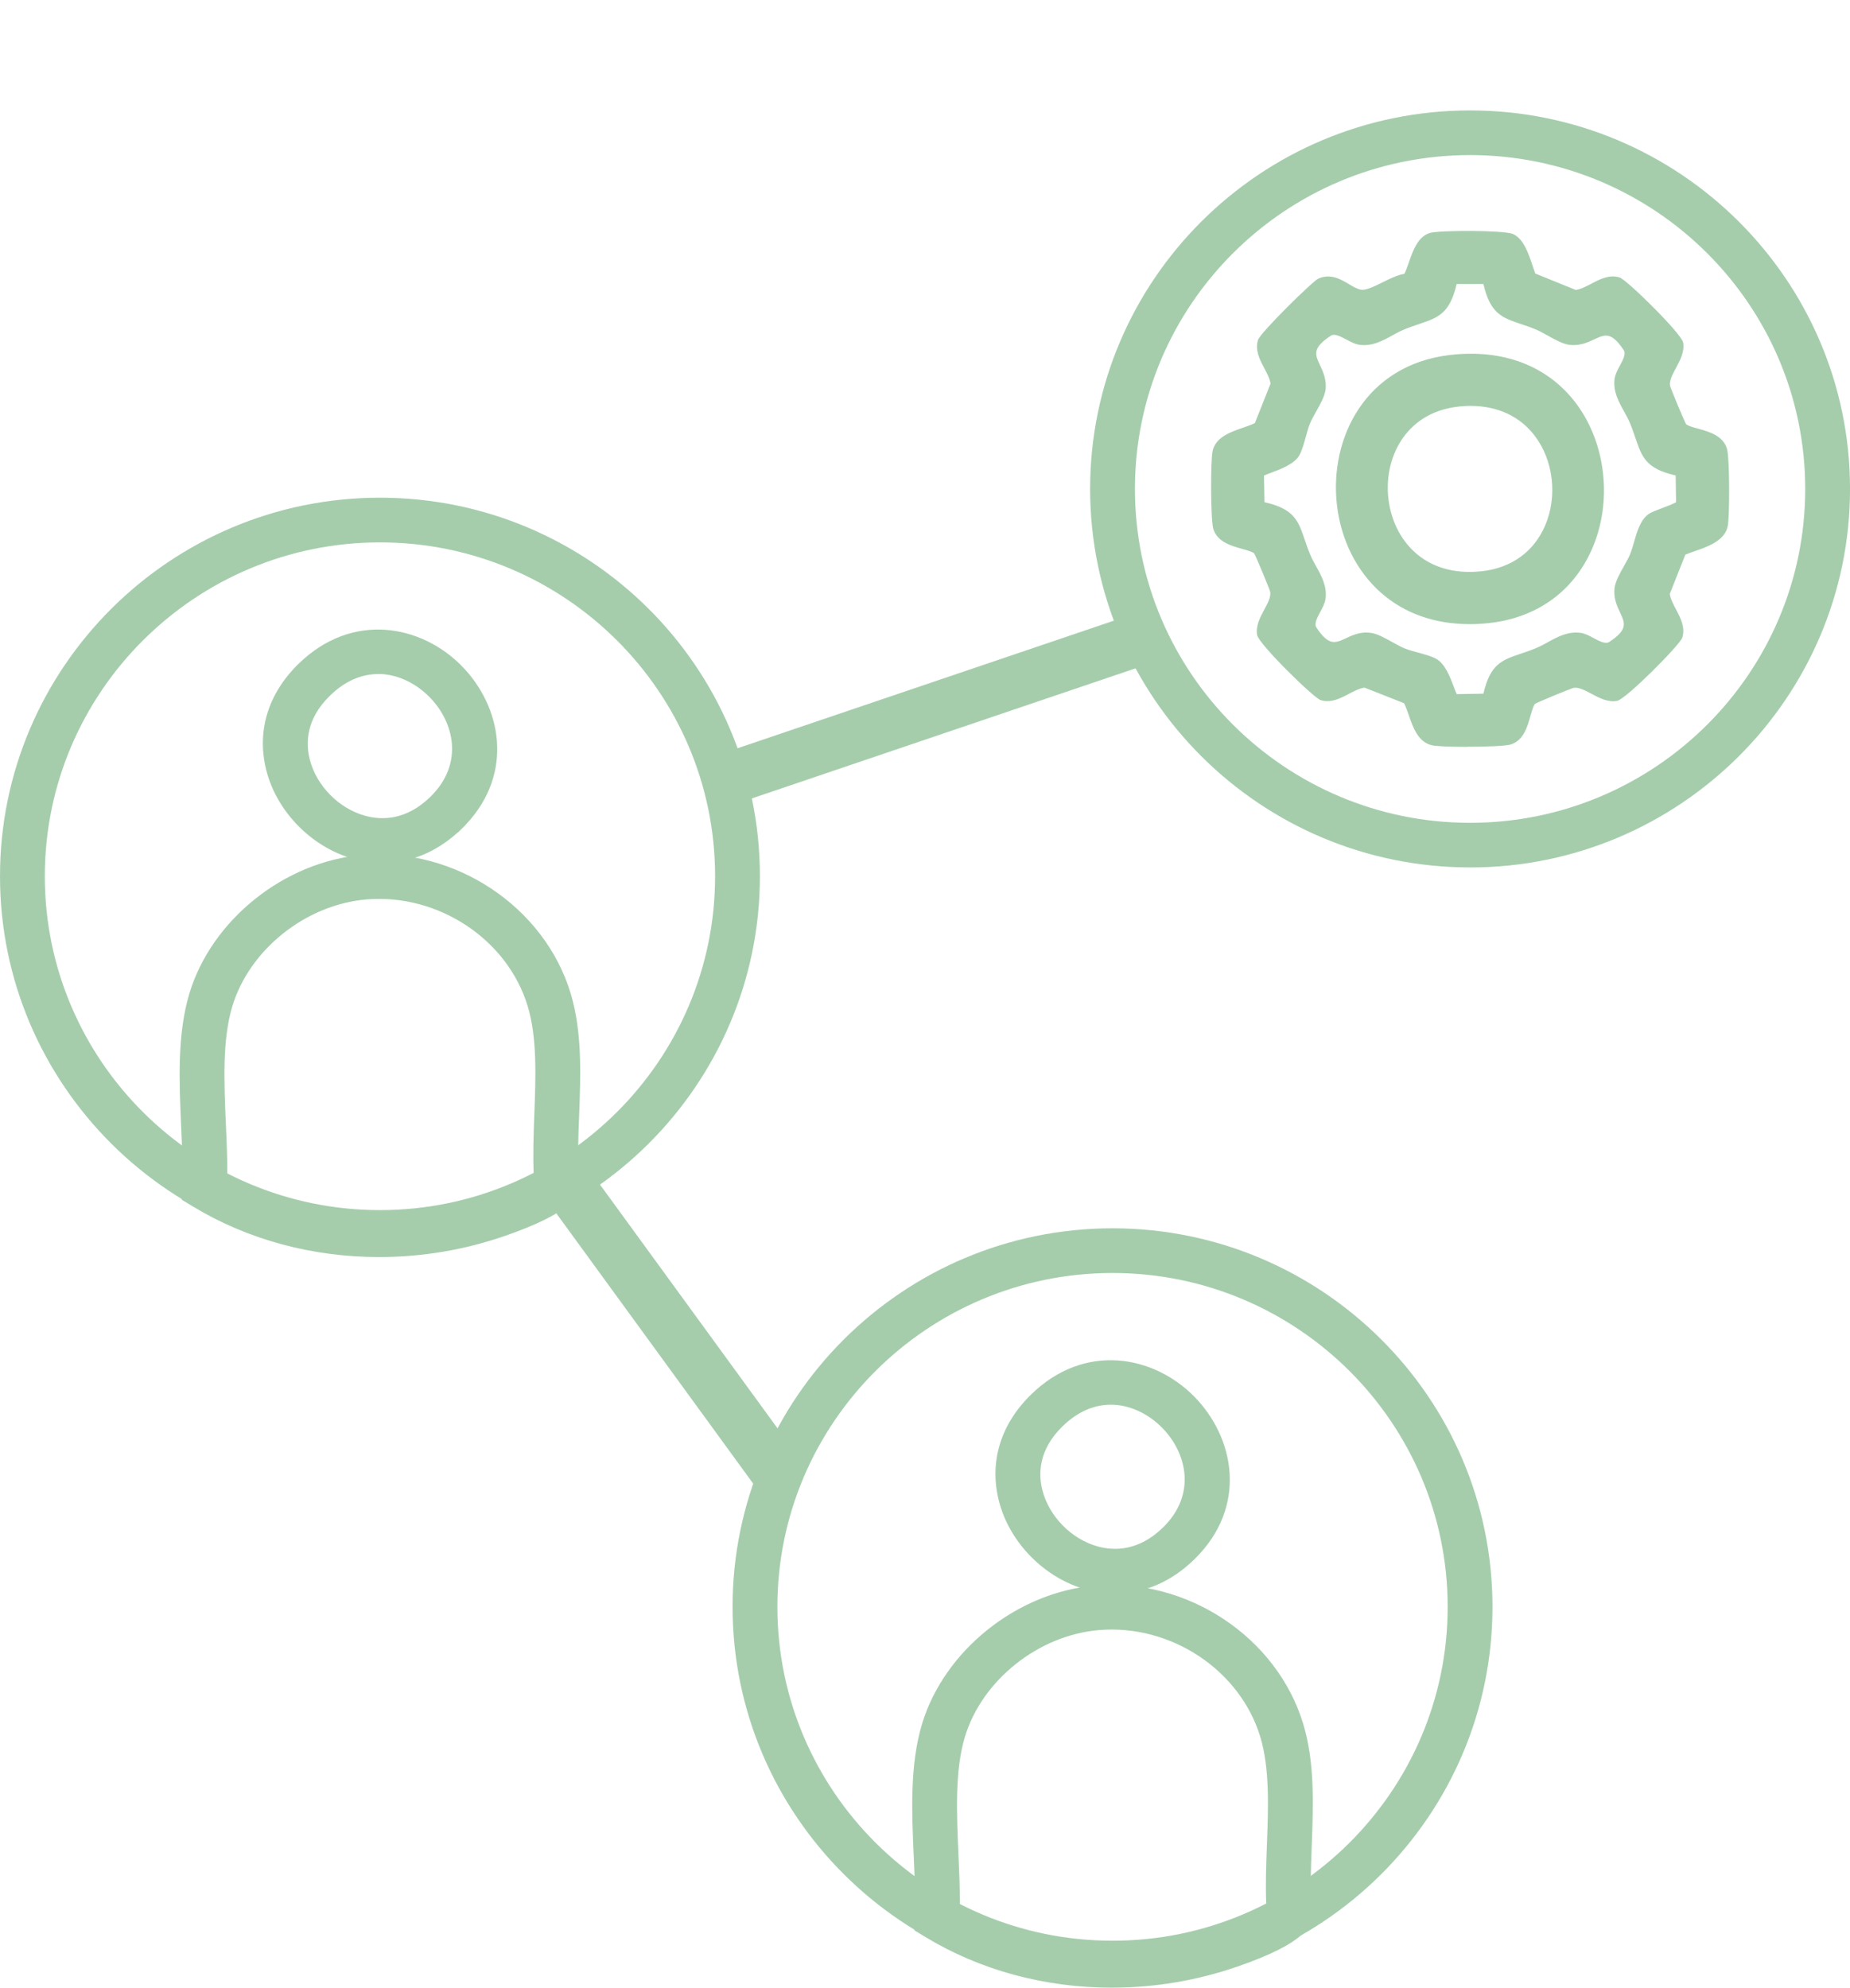 <svg xmlns="http://www.w3.org/2000/svg" width="67" height="72" viewBox="0 0 67 72" fill="none"><rect width="67" height="72" fill="white"></rect><g clip-path="url(#clip0_188_27)"><path d="M13.861 31.054C13.525 31.054 13.186 31.007 12.845 30.913C11.419 30.518 10.214 29.295 9.846 27.869C9.499 26.531 9.893 25.224 10.954 24.189C12.812 22.376 15.188 22.852 16.575 24.261C17.975 25.681 18.428 28.064 16.587 29.868C15.79 30.648 14.847 31.053 13.861 31.053V31.054ZM13.703 24.213C13.076 24.213 12.417 24.46 11.805 25.057C10.862 25.978 10.859 26.931 11.024 27.567C11.288 28.586 12.149 29.461 13.171 29.744C13.813 29.922 14.779 29.938 15.733 29.004C17.064 27.701 16.652 26.072 15.705 25.111C15.176 24.575 14.463 24.212 13.703 24.212V24.213Z" fill="#A5CDAC"></path><path d="M13.861 31.256C13.506 31.256 13.146 31.207 12.791 31.108C11.297 30.694 10.035 29.414 9.649 27.92C9.284 26.509 9.698 25.133 10.812 24.046C12.765 22.14 15.262 22.64 16.719 24.12C18.152 25.576 18.64 27.992 16.871 29.869L16.873 29.872L16.729 30.014L16.584 30.155L16.581 30.152C15.782 30.875 14.846 31.256 13.861 31.256ZM13.69 23.216C12.814 23.216 11.903 23.548 11.096 24.336C10.089 25.317 9.716 26.555 10.042 27.821C10.392 29.178 11.541 30.344 12.899 30.719C13.22 30.808 13.543 30.852 13.861 30.852C14.737 30.852 15.576 30.511 16.296 29.864L16.014 29.578L16.304 29.295L16.585 29.581C18.165 27.889 17.72 25.716 16.428 24.405C15.715 23.681 14.726 23.216 13.689 23.216H13.69ZM13.861 30.043C13.586 30.043 13.335 30 13.117 29.939C12.029 29.639 11.109 28.706 10.828 27.618C10.649 26.93 10.65 25.901 11.662 24.913C12.267 24.323 12.972 24.011 13.703 24.011C14.433 24.011 15.249 24.36 15.849 24.971C16.39 25.52 16.718 26.21 16.775 26.915C16.84 27.736 16.529 28.509 15.875 29.15C15.173 29.837 14.463 30.043 13.861 30.043ZM13.703 24.416C13.072 24.416 12.481 24.68 11.947 25.202C11.073 26.055 11.069 26.931 11.22 27.517C11.466 28.469 12.271 29.286 13.224 29.55C13.815 29.713 14.705 29.727 15.59 28.86C16.821 27.653 16.436 26.145 15.559 25.253C15.034 24.72 14.357 24.414 13.701 24.414L13.703 24.416Z" fill="#A5CDAC"></path><path d="M13.738 45.333C11.381 45.333 9.067 44.724 7.098 43.533L6.792 43.349L6.806 42.993C6.83 42.318 6.798 41.583 6.764 40.804C6.692 39.174 6.618 37.489 7.055 36.042C7.837 33.452 10.399 31.403 13.147 31.17C16.401 30.895 19.551 32.989 20.473 36.042C20.885 37.403 20.828 38.922 20.772 40.391C20.74 41.25 20.71 42.061 20.77 42.818L20.776 42.898L20.761 42.978C20.717 43.209 20.614 43.748 18.232 44.575C16.771 45.082 15.246 45.331 13.738 45.331V45.333ZM8.032 42.672C10.908 44.285 14.544 44.571 17.831 43.431C18.531 43.188 19.257 42.861 19.54 42.668C19.498 41.913 19.528 41.118 19.556 40.347C19.608 38.977 19.66 37.561 19.307 36.392C18.547 33.877 15.943 32.151 13.251 32.379C10.981 32.572 8.865 34.26 8.221 36.392C7.844 37.642 7.913 39.223 7.98 40.751C8.01 41.42 8.038 42.059 8.032 42.672Z" fill="#A5CDAC"></path><path d="M13.738 45.535C11.304 45.535 8.972 44.903 6.993 43.706L6.585 43.459L6.603 42.985C6.627 42.316 6.595 41.586 6.561 40.812C6.488 39.166 6.414 37.464 6.86 35.983C7.665 33.317 10.302 31.208 13.129 30.969C16.476 30.686 19.718 32.842 20.667 35.983C21.087 37.377 21.031 38.913 20.974 40.398C20.941 41.251 20.912 42.056 20.971 42.801L20.979 42.909L20.959 43.016C20.903 43.303 20.79 43.9 18.297 44.765C16.829 45.275 15.293 45.534 13.736 45.534L13.738 45.535ZM6.999 43.237L7.204 43.359C9.119 44.517 11.378 45.129 13.738 45.129C15.25 45.129 16.739 44.879 18.164 44.384C20.435 43.595 20.53 43.102 20.561 42.94L20.572 42.886L20.568 42.832C20.507 42.064 20.538 41.247 20.571 40.383C20.625 38.93 20.682 37.428 20.28 36.099C19.386 33.137 16.326 31.103 13.165 31.371C10.496 31.597 8.01 33.586 7.251 36.099C6.824 37.513 6.898 39.181 6.968 40.794C7.002 41.576 7.035 42.315 7.01 42.999L7.002 43.237H6.999ZM13.743 44.318C11.69 44.318 9.668 43.82 7.931 42.847L7.827 42.788V42.668C7.835 42.06 7.807 41.428 7.779 40.758C7.711 39.212 7.641 37.614 8.028 36.331C8.694 34.122 10.885 32.375 13.234 32.176C16.02 31.941 18.716 33.726 19.503 36.331C19.866 37.531 19.812 38.965 19.76 40.352C19.732 41.118 19.702 41.909 19.744 42.654L19.751 42.768L19.656 42.832C19.355 43.039 18.6 43.377 17.9 43.62C16.555 44.086 15.143 44.316 13.746 44.316L13.743 44.318ZM8.234 42.553C11.037 44.083 14.59 44.341 17.764 43.239C18.358 43.033 19.008 42.749 19.33 42.56C19.296 41.832 19.325 41.075 19.352 40.34C19.403 38.985 19.455 37.586 19.112 36.45C18.381 34.024 15.867 32.36 13.267 32.581C11.077 32.767 9.035 34.394 8.414 36.45C8.046 37.667 8.115 39.229 8.182 40.74C8.21 41.373 8.236 41.971 8.233 42.552L8.234 42.553Z" fill="#A5CDAC"></path><path d="M13.761 45.248C6.285 45.248 0.203 39.188 0.203 31.739C0.203 24.29 6.285 18.23 13.761 18.23C21.236 18.23 27.318 24.29 27.318 31.739C27.318 39.188 21.236 45.248 13.761 45.248ZM13.761 19.445C6.956 19.445 1.42 24.96 1.42 31.74C1.42 38.52 6.956 44.036 13.761 44.036C20.565 44.036 26.101 38.52 26.101 31.74C26.101 24.96 20.565 19.445 13.761 19.445Z" fill="#A5CDAC"></path><path d="M13.761 45.45C6.173 45.45 0 39.299 0 31.739C0 24.178 6.173 18.028 13.761 18.028C21.349 18.028 27.521 24.178 27.521 31.739C27.521 39.299 21.349 45.45 13.761 45.45ZM13.761 18.434C6.397 18.434 0.406 24.402 0.406 31.74C0.406 39.078 6.396 45.047 13.761 45.047C21.125 45.047 27.116 39.078 27.116 31.74C27.116 24.402 21.125 18.434 13.761 18.434ZM13.761 44.237C6.845 44.237 1.218 38.631 1.218 31.739C1.218 24.847 6.844 19.241 13.761 19.241C20.677 19.241 26.304 24.847 26.304 31.739C26.304 38.631 20.677 44.237 13.761 44.237ZM13.761 19.647C7.068 19.647 1.623 25.072 1.623 31.74C1.623 38.408 7.068 43.834 13.761 43.834C20.453 43.834 25.898 38.408 25.898 31.74C25.898 25.072 20.453 19.647 13.761 19.647Z" fill="#A5CDAC"></path><path d="M40.392 57.521C40.056 57.521 39.717 57.474 39.376 57.38C37.95 56.985 36.745 55.762 36.377 54.336C36.03 52.997 36.424 51.691 37.485 50.656C39.343 48.843 41.719 49.319 43.105 50.727C44.506 52.148 44.959 54.531 43.118 56.335C42.321 57.115 41.378 57.52 40.392 57.52V57.521ZM40.235 50.68C39.608 50.68 38.95 50.927 38.337 51.524C37.394 52.445 37.391 53.398 37.556 54.034C37.82 55.053 38.682 55.928 39.703 56.211C40.346 56.389 41.312 56.405 42.265 55.471C43.596 54.167 43.184 52.539 42.237 51.578C41.708 51.042 40.995 50.679 40.235 50.679V50.68Z" fill="#A5CDAC"></path><path d="M40.392 57.723C40.037 57.723 39.678 57.673 39.322 57.575C37.828 57.161 36.566 55.881 36.181 54.387C35.815 52.976 36.229 51.6 37.343 50.513C39.296 48.607 41.793 49.107 43.25 50.587C44.721 52.081 45.196 54.584 43.26 56.48C42.429 57.293 41.437 57.723 40.392 57.723ZM40.221 49.681C39.345 49.681 38.434 50.013 37.627 50.802C36.62 51.783 36.247 53.02 36.573 54.286C36.923 55.643 38.072 56.809 39.43 57.184C39.751 57.273 40.074 57.318 40.392 57.318C41.329 57.318 42.222 56.928 42.976 56.191C44.722 54.48 44.289 52.218 42.961 50.869C42.248 50.145 41.259 49.68 40.221 49.68V49.681ZM40.392 56.509C40.117 56.509 39.865 56.466 39.648 56.405C38.56 56.104 37.64 55.172 37.359 54.084C37.18 53.395 37.181 52.367 38.193 51.379C38.798 50.788 39.503 50.477 40.233 50.477C40.964 50.477 41.78 50.826 42.38 51.437C42.922 51.985 43.249 52.675 43.306 53.38C43.371 54.201 43.059 54.975 42.406 55.615C41.704 56.303 40.994 56.509 40.392 56.509ZM40.235 50.883C39.604 50.883 39.013 51.147 38.479 51.668C37.605 52.522 37.601 53.398 37.752 53.984C37.999 54.936 38.804 55.753 39.756 56.017C40.347 56.18 41.237 56.193 42.122 55.328C43.353 54.122 42.969 52.613 42.091 51.721C41.566 51.188 40.89 50.883 40.233 50.883H40.235Z" fill="#A5CDAC"></path><path d="M40.27 71.798C37.913 71.798 35.599 71.189 33.63 69.999L33.325 69.814L33.338 69.458C33.363 68.783 33.33 68.047 33.296 67.269C33.225 65.639 33.15 63.955 33.587 62.507C34.369 59.917 36.931 57.869 39.679 57.636C42.932 57.358 46.083 59.454 47.006 62.507C47.417 63.868 47.36 65.387 47.305 66.857C47.272 67.715 47.242 68.527 47.302 69.283L47.309 69.364L47.294 69.443C47.249 69.674 47.146 70.214 44.764 71.041C43.303 71.547 41.778 71.797 40.27 71.797V71.798ZM34.563 69.137C37.439 70.751 41.075 71.038 44.362 69.896C45.062 69.654 45.788 69.326 46.071 69.133C46.029 68.378 46.059 67.583 46.087 66.812C46.139 65.443 46.191 64.026 45.838 62.857C45.078 60.342 42.475 58.617 39.782 58.845C37.512 59.037 35.396 60.725 34.752 62.857C34.375 64.107 34.444 65.688 34.511 67.216C34.541 67.885 34.569 68.524 34.563 69.137Z" fill="#A5CDAC"></path><path d="M40.27 72C37.836 72 35.504 71.368 33.525 70.171L33.118 69.924L33.135 69.45C33.16 68.781 33.127 68.051 33.093 67.277C33.02 65.631 32.946 63.929 33.392 62.449C34.197 59.783 36.834 57.675 39.661 57.435C43.007 57.149 46.249 59.306 47.199 62.449C47.62 63.843 47.563 65.378 47.506 66.863C47.474 67.716 47.444 68.521 47.503 69.267L47.511 69.374L47.491 69.481C47.436 69.768 47.322 70.367 44.829 71.231C43.361 71.74 41.826 71.999 40.269 71.999L40.27 72ZM33.532 69.703L33.736 69.826C35.652 70.984 37.911 71.596 40.27 71.596C41.782 71.596 43.272 71.345 44.696 70.85C46.968 70.063 47.062 69.569 47.093 69.407L47.104 69.353L47.1 69.299C47.039 68.531 47.071 67.714 47.103 66.85C47.157 65.397 47.214 63.895 46.812 62.566C45.917 59.601 42.858 57.571 39.698 57.838C37.029 58.064 34.541 60.052 33.782 62.566C33.355 63.98 33.429 65.647 33.499 67.261C33.533 68.043 33.566 68.781 33.541 69.466L33.533 69.703H33.532ZM40.275 70.784C38.223 70.784 36.201 70.287 34.464 69.314L34.36 69.254V69.135C34.368 68.527 34.339 67.894 34.311 67.225C34.243 65.678 34.173 64.081 34.56 62.798C35.227 60.589 37.417 58.842 39.767 58.642C42.553 58.405 45.248 60.192 46.036 62.798C46.398 63.999 46.344 65.432 46.293 66.819C46.264 67.584 46.234 68.376 46.276 69.121L46.283 69.234L46.188 69.299C45.887 69.505 45.132 69.844 44.433 70.086C43.088 70.552 41.676 70.783 40.278 70.783L40.275 70.784ZM34.766 69.019C37.57 70.549 41.122 70.806 44.295 69.705C44.889 69.499 45.539 69.215 45.861 69.025C45.827 68.297 45.856 67.54 45.883 66.807C45.934 65.452 45.986 64.053 45.643 62.917C44.91 60.49 42.398 58.827 39.798 59.047C37.608 59.233 35.566 60.86 34.945 62.915C34.577 64.132 34.646 65.695 34.713 67.206C34.741 67.838 34.767 68.436 34.764 69.017L34.766 69.019Z" fill="#A5CDAC"></path><path d="M40.292 71.713C32.816 71.713 26.734 65.653 26.734 58.204C26.734 50.756 32.816 44.695 40.292 44.695C47.767 44.695 53.849 50.756 53.849 58.204C53.849 65.653 47.767 71.713 40.292 71.713ZM40.292 45.91C33.487 45.91 27.951 51.425 27.951 58.206C27.951 64.986 33.487 70.501 40.292 70.501C47.096 70.501 52.632 64.986 52.632 58.206C52.632 51.425 47.096 45.91 40.292 45.91Z" fill="#A5CDAC"></path><path d="M40.292 71.915C32.704 71.915 26.531 65.765 26.531 58.204C26.531 50.644 32.704 44.493 40.292 44.493C47.88 44.493 54.052 50.644 54.052 58.204C54.052 65.765 47.88 71.915 40.292 71.915ZM40.292 44.899C32.928 44.899 26.937 50.867 26.937 58.206C26.937 65.544 32.927 71.512 40.292 71.512C47.656 71.512 53.647 65.544 53.647 58.206C53.647 50.867 47.656 44.899 40.292 44.899ZM40.292 70.702C33.376 70.702 27.748 65.096 27.748 58.204C27.748 51.312 33.375 45.706 40.292 45.706C47.209 45.706 52.835 51.312 52.835 58.204C52.835 65.096 47.209 70.702 40.292 70.702ZM40.292 46.112C33.599 46.112 28.154 51.537 28.154 58.206C28.154 64.874 33.599 70.299 40.292 70.299C46.984 70.299 52.429 64.874 52.429 58.206C52.429 51.537 46.984 46.112 40.292 46.112Z" fill="#A5CDAC"></path><path d="M41.256 22.389L25.656 27.677L26.135 29.08L41.735 23.791L41.256 22.389Z" fill="#A5CDAC"></path><path d="M26.009 29.335L25.399 27.549L41.382 22.129L41.992 23.915L26.009 29.335ZM25.914 27.802L26.263 28.822L41.478 23.662L41.129 22.642L25.914 27.802Z" fill="#A5CDAC"></path><path d="M20.017 43.422L27.547 53.764L28.75 52.894L21.22 42.552L20.017 43.422Z" fill="#A5CDAC"></path><path d="M27.498 54.044L19.729 43.376L21.262 42.268L29.031 52.936L27.498 54.044ZM20.296 43.466L27.588 53.48L28.463 52.847L21.17 42.834L20.295 43.466H20.296Z" fill="#A5CDAC"></path><path d="M53.241 31.219C45.765 31.219 39.683 25.158 39.683 17.71C39.683 10.261 45.765 4.202 53.241 4.202C60.716 4.202 66.798 10.262 66.798 17.711C66.798 25.16 60.716 31.22 53.241 31.22V31.219ZM53.241 5.415C46.436 5.415 40.9 10.931 40.9 17.711C40.9 24.491 46.436 30.007 53.241 30.007C60.045 30.007 65.581 24.491 65.581 17.711C65.581 10.931 60.044 5.415 53.241 5.415Z" fill="#A5CDAC"></path><path d="M53.241 31.421C45.653 31.421 39.48 25.27 39.48 17.71C39.48 10.149 45.653 4 53.241 4C60.828 4 67.001 10.151 67.001 17.711C67.001 25.272 60.828 31.422 53.241 31.422V31.421ZM53.241 4.404C45.877 4.404 39.886 10.373 39.886 17.711C39.886 25.049 45.876 31.018 53.241 31.018C60.605 31.018 66.596 25.049 66.596 17.711C66.596 10.373 60.604 4.404 53.241 4.404ZM53.241 30.208C46.325 30.208 40.697 24.602 40.697 17.71C40.697 10.818 46.324 5.213 53.241 5.213C60.157 5.213 65.784 10.819 65.784 17.711C65.784 24.603 60.157 30.209 53.241 30.209V30.208ZM53.241 5.618C46.548 5.618 41.103 11.043 41.103 17.711C41.103 24.379 46.548 29.805 53.241 29.805C59.933 29.805 65.378 24.379 65.378 17.711C65.378 11.043 59.932 5.618 53.241 5.618Z" fill="#A5CDAC"></path><path d="M55.493 10.014L57.046 10.644C57.57 10.593 58.067 10.017 58.611 10.181C58.863 10.258 60.777 12.195 60.82 12.434C60.919 12.981 60.266 13.518 60.347 13.999C60.36 14.077 60.903 15.411 60.964 15.463C61.249 15.711 62.219 15.674 62.413 16.289C62.509 16.593 62.511 18.71 62.437 19.047C62.306 19.632 61.39 19.78 60.931 19.992L60.333 21.497C60.385 22.019 60.962 22.515 60.797 23.057C60.72 23.308 58.776 25.215 58.537 25.258C57.988 25.356 57.449 24.705 56.966 24.786C56.888 24.8 55.548 25.34 55.497 25.401C55.248 25.685 55.285 26.652 54.668 26.845C54.362 26.94 52.237 26.943 51.9 26.869C51.291 26.733 51.207 25.823 50.952 25.369L49.441 24.773C48.917 24.824 48.419 25.399 47.875 25.235C47.624 25.158 45.71 23.221 45.666 22.983C45.568 22.435 46.221 21.899 46.14 21.418C46.126 21.34 45.584 20.005 45.523 19.954C45.237 19.706 44.267 19.742 44.074 19.128C43.978 18.823 43.975 16.705 44.05 16.37C44.186 15.763 45.099 15.68 45.555 15.425L46.153 13.919C46.102 13.398 45.524 12.902 45.689 12.36C45.746 12.172 47.599 10.306 47.802 10.218C48.395 9.963 48.82 10.555 49.269 10.63C49.691 10.702 50.451 10.08 50.949 10.049C51.191 9.625 51.293 8.736 51.82 8.572C52.148 8.47 54.446 8.479 54.737 8.603C55.171 8.788 55.333 9.611 55.496 10.016L55.493 10.014ZM53.833 10.153H52.645C52.361 11.512 51.85 11.383 50.811 11.806C50.293 12.017 49.84 12.439 49.247 12.354C48.904 12.306 48.444 11.837 48.124 12.047C46.885 12.863 47.998 13.201 47.869 14.116C47.823 14.44 47.457 14.945 47.318 15.286C47.179 15.627 47.096 16.145 46.939 16.422C46.697 16.856 45.67 17.042 45.641 17.166L45.66 18.297C47.023 18.58 46.893 19.09 47.318 20.125C47.531 20.641 47.954 21.093 47.869 21.683C47.82 22.026 47.349 22.484 47.56 22.802C48.379 24.037 48.718 22.927 49.637 23.057C49.961 23.103 50.469 23.467 50.811 23.605C51.153 23.744 51.673 23.826 51.951 23.983C52.387 24.224 52.574 25.247 52.698 25.277L53.833 25.258C54.117 23.899 54.629 24.029 55.667 23.605C56.186 23.394 56.639 22.972 57.231 23.057C57.575 23.105 58.035 23.574 58.354 23.364C59.593 22.549 58.48 22.21 58.61 21.295C58.656 20.972 59.021 20.466 59.16 20.125C59.339 19.691 59.413 18.991 59.784 18.729C59.965 18.601 60.807 18.363 60.837 18.242L60.819 17.113C59.455 16.829 59.585 16.32 59.16 15.285C58.948 14.768 58.525 14.317 58.61 13.726C58.659 13.384 59.129 12.926 58.918 12.608C58.1 11.373 57.76 12.482 56.842 12.353C56.517 12.307 56.01 11.943 55.667 11.804C54.627 11.38 54.116 11.511 53.833 10.152V10.153Z" fill="#A5CDAC"></path><path d="M53.146 27.054C52.571 27.054 52.026 27.035 51.865 26.998C51.362 26.886 51.178 26.361 51.017 25.897C50.962 25.739 50.91 25.591 50.85 25.473L49.418 24.908C49.238 24.933 49.052 25.03 48.858 25.131C48.536 25.3 48.203 25.474 47.831 25.361C47.57 25.281 45.587 23.327 45.528 23.003C45.469 22.674 45.638 22.359 45.788 22.08C45.914 21.845 46.034 21.623 46.002 21.437C45.972 21.324 45.505 20.19 45.42 20.043C45.338 19.98 45.167 19.933 44.989 19.883C44.588 19.771 44.09 19.632 43.943 19.164C43.84 18.835 43.839 16.684 43.916 16.336C44.028 15.835 44.556 15.652 45.021 15.491C45.179 15.437 45.328 15.385 45.447 15.325L46.014 13.898C45.988 13.719 45.891 13.534 45.789 13.34C45.62 13.019 45.446 12.687 45.559 12.317C45.641 12.05 47.548 10.176 47.748 10.09C48.192 9.899 48.559 10.117 48.853 10.292C49.008 10.384 49.154 10.47 49.291 10.493C49.472 10.524 49.78 10.372 50.079 10.223C50.346 10.091 50.62 9.957 50.862 9.919C50.918 9.806 50.968 9.661 51.021 9.512C51.175 9.072 51.349 8.574 51.78 8.44C52.112 8.336 54.459 8.335 54.79 8.475C55.183 8.644 55.364 9.2 55.512 9.648C55.543 9.742 55.573 9.833 55.601 9.908L57.068 10.502C57.248 10.477 57.433 10.38 57.628 10.279C57.95 10.11 58.282 9.936 58.654 10.05C58.916 10.129 60.899 12.084 60.957 12.407C61.017 12.736 60.847 13.051 60.697 13.33C60.572 13.565 60.451 13.787 60.483 13.973C60.513 14.087 60.98 15.22 61.065 15.367C61.148 15.431 61.318 15.478 61.497 15.527C61.897 15.639 62.395 15.778 62.542 16.246C62.645 16.575 62.647 18.726 62.569 19.074C62.453 19.593 61.849 19.802 61.363 19.97C61.244 20.011 61.13 20.051 61.037 20.09L60.473 21.514C60.498 21.693 60.596 21.878 60.697 22.072C60.866 22.392 61.041 22.724 60.927 23.095C60.847 23.355 58.886 25.331 58.561 25.389C58.231 25.448 57.915 25.28 57.635 25.13C57.399 25.005 57.176 24.885 56.989 24.917C56.876 24.947 55.738 25.412 55.59 25.497C55.527 25.579 55.48 25.749 55.429 25.927C55.317 26.326 55.178 26.823 54.708 26.969C54.531 27.024 53.822 27.049 53.151 27.049L53.146 27.054ZM49.454 24.634L51.041 25.259L51.064 25.301C51.145 25.445 51.206 25.622 51.272 25.809C51.417 26.226 51.567 26.656 51.924 26.735C52.269 26.812 54.362 26.796 54.623 26.715C54.952 26.613 55.066 26.211 55.164 25.858C55.228 25.631 55.283 25.436 55.39 25.313C55.492 25.198 56.928 24.657 56.939 24.654C57.218 24.608 57.492 24.754 57.758 24.896C58.009 25.03 58.27 25.169 58.508 25.126C58.744 25.04 60.563 23.263 60.665 23.015C60.745 22.754 60.603 22.484 60.454 22.198C60.339 21.979 60.218 21.752 60.195 21.511L60.193 21.479L60.822 19.892L60.87 19.869C60.985 19.817 61.123 19.768 61.271 19.718C61.715 19.564 62.218 19.391 62.302 19.019C62.379 18.675 62.363 16.59 62.281 16.329C62.179 16.002 61.775 15.889 61.421 15.79C61.194 15.727 60.998 15.672 60.873 15.565C60.757 15.466 60.214 14.033 60.212 14.022C60.164 13.744 60.312 13.471 60.454 13.206C60.589 12.956 60.728 12.695 60.685 12.458C60.599 12.224 58.816 10.411 58.567 10.31C58.304 10.23 58.034 10.372 57.747 10.52C57.526 10.634 57.299 10.755 57.057 10.777L57.023 10.78L55.386 10.117L55.364 10.064C55.327 9.97 55.289 9.855 55.25 9.734C55.126 9.359 54.959 8.845 54.677 8.726C54.437 8.623 52.168 8.602 51.854 8.7C51.554 8.793 51.404 9.223 51.271 9.603C51.205 9.793 51.141 9.974 51.061 10.114L51.025 10.178L50.952 10.182C50.746 10.194 50.466 10.333 50.194 10.466C49.842 10.64 49.51 10.806 49.24 10.76C49.054 10.729 48.879 10.625 48.71 10.524C48.43 10.358 48.166 10.202 47.85 10.338C47.644 10.446 45.908 12.204 45.81 12.403C45.733 12.659 45.873 12.929 46.023 13.214C46.139 13.434 46.259 13.661 46.282 13.902L46.285 13.934L45.657 15.515L45.615 15.538C45.47 15.619 45.293 15.68 45.105 15.746C44.687 15.89 44.255 16.04 44.176 16.396C44.098 16.739 44.115 18.825 44.196 19.085C44.299 19.412 44.702 19.525 45.056 19.624C45.283 19.687 45.48 19.742 45.604 19.849C45.719 19.949 46.263 21.381 46.266 21.392C46.313 21.67 46.166 21.944 46.023 22.208C45.888 22.459 45.749 22.719 45.792 22.956C45.879 23.19 47.662 25.003 47.911 25.105C48.173 25.184 48.444 25.043 48.73 24.894C48.951 24.78 49.178 24.66 49.42 24.637L49.453 24.634H49.454ZM52.685 25.415L52.668 25.41C52.553 25.384 52.506 25.258 52.403 24.985C52.291 24.685 52.12 24.232 51.888 24.103C51.743 24.022 51.509 23.959 51.282 23.897C51.1 23.847 50.914 23.796 50.761 23.734C50.623 23.677 50.469 23.592 50.304 23.5C50.066 23.368 49.795 23.219 49.619 23.193C49.319 23.151 49.085 23.261 48.859 23.366C48.45 23.557 48.027 23.754 47.447 22.879C47.269 22.612 47.433 22.308 47.577 22.039C47.647 21.907 47.72 21.77 47.735 21.666C47.788 21.295 47.612 20.977 47.425 20.64C47.343 20.492 47.259 20.338 47.192 20.178C47.108 19.973 47.045 19.788 46.989 19.625C46.759 18.95 46.655 18.643 45.63 18.43L45.524 18.408L45.504 17.153L45.508 17.137C45.535 17.022 45.661 16.975 45.935 16.873C46.236 16.761 46.69 16.591 46.82 16.359C46.901 16.215 46.965 15.982 47.027 15.755C47.077 15.575 47.129 15.389 47.191 15.236C47.248 15.099 47.334 14.945 47.425 14.781C47.557 14.543 47.708 14.274 47.733 14.099C47.775 13.8 47.666 13.566 47.56 13.341C47.368 12.934 47.171 12.512 48.049 11.935C48.316 11.759 48.622 11.922 48.891 12.065C49.024 12.135 49.162 12.208 49.266 12.222C49.638 12.275 49.957 12.1 50.296 11.914C50.444 11.832 50.599 11.748 50.76 11.682C50.965 11.598 51.151 11.536 51.314 11.48C51.992 11.251 52.3 11.147 52.514 10.125L52.537 10.017H53.946L53.968 10.125C54.182 11.145 54.491 11.251 55.168 11.48C55.332 11.535 55.517 11.598 55.722 11.682C55.86 11.739 56.014 11.823 56.179 11.915C56.417 12.047 56.688 12.197 56.863 12.222C57.164 12.265 57.398 12.155 57.624 12.05C58.032 11.858 58.456 11.662 59.036 12.537C59.213 12.803 59.05 13.108 58.906 13.376C58.836 13.508 58.763 13.646 58.748 13.75C58.695 14.12 58.871 14.438 59.058 14.775C59.14 14.924 59.224 15.077 59.29 15.238C59.374 15.443 59.437 15.627 59.493 15.79C59.723 16.466 59.827 16.773 60.853 16.986L60.958 17.008L60.977 18.261L60.973 18.277C60.942 18.405 60.777 18.478 60.313 18.653C60.135 18.721 59.93 18.798 59.868 18.842C59.646 18.998 59.541 19.368 59.439 19.725C59.392 19.889 59.347 20.044 59.292 20.18C59.235 20.318 59.148 20.472 59.058 20.636C58.925 20.873 58.775 21.143 58.749 21.318C58.707 21.617 58.817 21.851 58.922 22.076C59.114 22.483 59.312 22.905 58.434 23.482C58.166 23.658 57.861 23.495 57.591 23.352C57.459 23.282 57.321 23.209 57.217 23.195C56.844 23.142 56.525 23.317 56.187 23.503C56.038 23.585 55.884 23.669 55.723 23.735C55.517 23.819 55.332 23.881 55.168 23.937C54.491 24.166 54.182 24.27 53.968 25.292L53.947 25.397L52.687 25.417L52.685 25.415ZM49.488 22.914C49.542 22.914 49.598 22.918 49.656 22.926C49.882 22.957 50.163 23.114 50.435 23.265C50.592 23.352 50.741 23.434 50.862 23.484C51 23.541 51.179 23.589 51.352 23.637C51.594 23.703 51.845 23.771 52.018 23.867C52.338 24.045 52.521 24.533 52.655 24.889C52.689 24.979 52.729 25.088 52.758 25.144L53.724 25.127C53.971 24.052 54.393 23.91 55.078 23.678C55.237 23.625 55.419 23.564 55.616 23.483C55.762 23.424 55.91 23.343 56.052 23.265C56.414 23.065 56.788 22.86 57.25 22.925C57.402 22.947 57.56 23.03 57.713 23.112C57.925 23.226 58.146 23.341 58.28 23.254C58.963 22.805 58.853 22.572 58.672 22.186C58.561 21.95 58.423 21.655 58.476 21.278C58.508 21.053 58.664 20.772 58.816 20.501C58.904 20.345 58.986 20.197 59.036 20.075C59.086 19.953 59.129 19.805 59.174 19.648C59.284 19.265 59.408 18.831 59.707 18.62C59.798 18.555 59.991 18.482 60.213 18.399C60.368 18.341 60.616 18.246 60.701 18.192L60.686 17.223C59.608 16.977 59.465 16.556 59.232 15.874C59.178 15.715 59.117 15.534 59.036 15.337C58.977 15.192 58.895 15.045 58.817 14.903C58.617 14.542 58.411 14.17 58.476 13.71C58.498 13.559 58.581 13.402 58.664 13.249C58.778 13.037 58.894 12.818 58.806 12.685C58.356 12.004 58.121 12.113 57.735 12.294C57.498 12.404 57.203 12.542 56.823 12.489C56.597 12.457 56.316 12.302 56.044 12.151C55.887 12.063 55.738 11.981 55.616 11.931C55.419 11.85 55.237 11.79 55.078 11.736C54.393 11.504 53.971 11.362 53.724 10.288H52.754C52.506 11.361 52.084 11.504 51.4 11.736C51.24 11.79 51.059 11.85 50.861 11.931C50.714 11.991 50.568 12.071 50.425 12.15C50.063 12.349 49.69 12.554 49.228 12.489C49.077 12.468 48.919 12.384 48.766 12.302C48.552 12.189 48.333 12.073 48.199 12.16C47.516 12.609 47.625 12.842 47.806 13.228C47.917 13.464 48.055 13.759 48.003 14.136C47.97 14.362 47.815 14.642 47.663 14.913C47.575 15.069 47.493 15.217 47.443 15.339C47.386 15.476 47.337 15.654 47.29 15.827C47.223 16.068 47.154 16.317 47.058 16.49C46.88 16.809 46.39 16.991 46.033 17.125C45.942 17.159 45.833 17.199 45.777 17.227L45.794 18.19C46.873 18.436 47.015 18.857 47.248 19.539C47.302 19.698 47.363 19.879 47.444 20.075C47.503 20.221 47.585 20.368 47.663 20.509C47.863 20.871 48.069 21.243 48.004 21.702C47.982 21.853 47.898 22.011 47.816 22.163C47.702 22.375 47.586 22.595 47.674 22.728C48.124 23.409 48.358 23.3 48.745 23.119C48.947 23.025 49.189 22.911 49.489 22.911L49.488 22.914Z" fill="#A5CDAC"></path><path d="M52.509 12.993C59.175 12.188 59.834 21.81 53.886 22.437C47.334 23.127 46.669 13.698 52.509 12.993ZM52.709 14.605C48.891 15.119 49.374 21.302 53.684 20.823C57.618 20.388 57.127 14.011 52.709 14.605Z" fill="#A5CDAC"></path><path d="M53.218 22.608C51.957 22.608 50.857 22.218 50.006 21.464C49.127 20.683 48.563 19.554 48.418 18.285C48.142 15.867 49.453 13.228 52.491 12.861C54.434 12.627 56.067 13.253 57.091 14.627C58.174 16.08 58.4 18.196 57.653 19.895C56.974 21.438 55.64 22.39 53.898 22.573C53.667 22.597 53.438 22.609 53.216 22.609L53.218 22.608ZM52.525 13.127C49.662 13.472 48.427 15.967 48.688 18.253C48.946 20.513 50.649 22.643 53.872 22.302C55.515 22.13 56.77 21.235 57.409 19.783C58.117 18.171 57.904 16.162 56.877 14.785C55.914 13.493 54.369 12.904 52.526 13.125L52.525 13.127ZM53.223 20.985C52.391 20.985 51.663 20.729 51.096 20.234C50.505 19.718 50.122 18.969 50.018 18.123C49.819 16.514 50.674 14.744 52.693 14.472C53.997 14.297 55.099 14.704 55.797 15.619C56.535 16.585 56.7 18.002 56.207 19.144C55.76 20.184 54.869 20.829 53.7 20.958C53.538 20.976 53.379 20.985 53.223 20.985ZM53.268 14.702C53.093 14.702 52.912 14.715 52.728 14.74C50.884 14.988 50.103 16.614 50.286 18.091C50.466 19.552 51.583 20.922 53.671 20.691C54.738 20.573 55.551 19.986 55.958 19.039C56.413 17.983 56.261 16.674 55.581 15.784C55.042 15.077 54.233 14.704 53.268 14.704V14.702Z" fill="#A5CDAC"></path></g><defs><clipPath id="clip0_188_27"><rect width="67" height="68" fill="white" transform="translate(0 4)"></rect></clipPath></defs></svg>